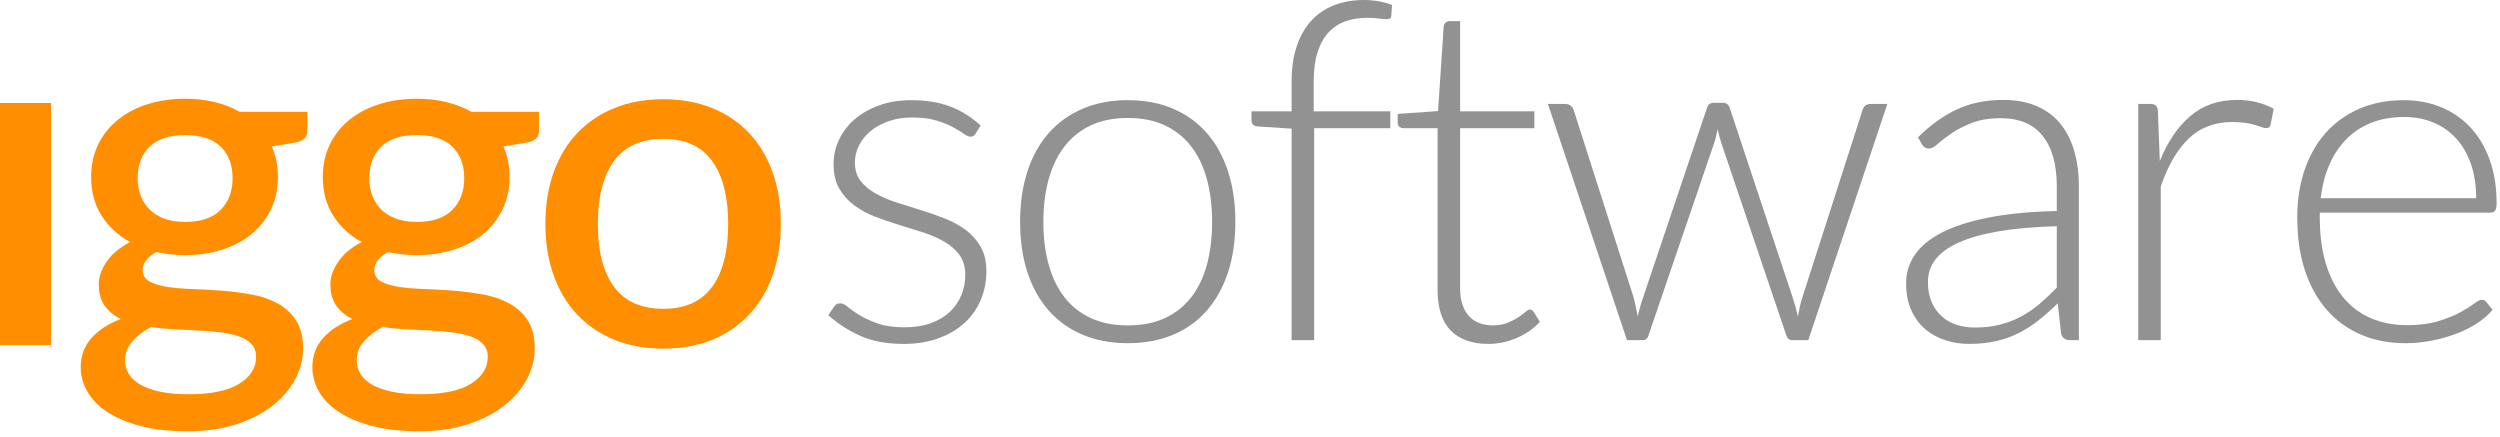 <?xml version="1.0" encoding="UTF-8" standalone="no"?><!DOCTYPE svg PUBLIC "-//W3C//DTD SVG 1.1//EN" "http://www.w3.org/Graphics/SVG/1.1/DTD/svg11.dtd"><svg width="100%" height="100%" viewBox="0 0 395 69" version="1.1" xmlns="http://www.w3.org/2000/svg" xmlns:xlink="http://www.w3.org/1999/xlink" xml:space="preserve" xmlns:serif="http://www.serif.com/" style="fill-rule:evenodd;clip-rule:evenodd;stroke-linejoin:round;stroke-miterlimit:1.414;"><g><rect x="0" y="16.275" width="8.063" height="38.25" style="fill:#ff8f00;fill-rule:nonzero;"/><path d="M29.25,35.063c2.5,-0.001 4.375,-0.638 5.625,-1.913c1.25,-1.275 1.875,-2.938 1.875,-4.987c0,-2.101 -0.625,-3.763 -1.875,-4.988c-1.25,-1.225 -3.125,-1.837 -5.625,-1.837c-2.475,0 -4.344,0.612 -5.606,1.837c-1.263,1.225 -1.894,2.887 -1.894,4.988c0,0.999 0.163,1.924 0.488,2.774c0.325,0.85 0.8,1.582 1.424,2.194c0.626,0.613 1.407,1.088 2.344,1.425c0.938,0.338 2.019,0.506 3.244,0.506Zm11.213,21.338c0,-0.85 -0.244,-1.531 -0.732,-2.044c-0.487,-0.512 -1.143,-0.912 -1.969,-1.2c-0.825,-0.287 -1.787,-0.5 -2.887,-0.637c-1.1,-0.138 -2.269,-0.238 -3.506,-0.3c-1.238,-0.063 -2.5,-0.125 -3.788,-0.188c-1.287,-0.062 -2.531,-0.181 -3.731,-0.356c-1.2,0.625 -2.181,1.375 -2.944,2.25c-0.762,0.875 -1.144,1.887 -1.144,3.038c0,0.749 0.194,1.449 0.582,2.099c0.387,0.65 0.987,1.213 1.8,1.688c0.812,0.475 1.85,0.85 3.112,1.125c1.263,0.275 2.782,0.412 4.557,0.413c3.55,-0.001 6.212,-0.551 7.987,-1.651c1.775,-1.1 2.663,-2.512 2.663,-4.237Zm8.099,-38.737l0,3c0,0.999 -0.599,1.612 -1.8,1.837l-3.825,0.637c0.651,1.45 0.975,3.063 0.975,4.838c0,1.875 -0.368,3.575 -1.106,5.1c-0.737,1.525 -1.756,2.825 -3.056,3.9c-1.3,1.075 -2.85,1.9 -4.65,2.475c-1.8,0.575 -3.75,0.862 -5.85,0.862c-0.8,0 -1.581,-0.043 -2.344,-0.131c-0.762,-0.087 -1.506,-0.206 -2.231,-0.356c-0.725,0.425 -1.262,0.875 -1.613,1.35c-0.349,0.475 -0.525,0.962 -0.525,1.462c0,0.826 0.363,1.438 1.088,1.838c0.725,0.4 1.681,0.687 2.869,0.863c1.187,0.174 2.544,0.287 4.068,0.337c1.526,0.05 3.075,0.137 4.651,0.262c1.574,0.125 3.125,0.332 4.649,0.619c1.526,0.288 2.882,0.763 4.069,1.425c1.188,0.663 2.144,1.557 2.869,2.682c0.725,1.125 1.087,2.587 1.087,4.387c0,1.65 -0.412,3.262 -1.237,4.837c-0.825,1.575 -2.019,2.975 -3.581,4.2c-1.563,1.225 -3.469,2.207 -5.719,2.944c-2.25,0.738 -4.812,1.106 -7.688,1.107c-2.85,-0.001 -5.331,-0.276 -7.443,-0.826c-2.113,-0.55 -3.875,-1.293 -5.288,-2.231c-1.412,-0.937 -2.462,-2.019 -3.15,-3.244c-0.687,-1.225 -1.031,-2.5 -1.031,-3.824c0,-1.801 0.569,-3.338 1.706,-4.613c1.138,-1.275 2.681,-2.275 4.632,-3c-1.051,-0.5 -1.894,-1.188 -2.532,-2.063c-0.637,-0.875 -0.956,-2.025 -0.956,-3.45c0,-1.125 0.412,-2.3 1.238,-3.525c0.824,-1.225 2.062,-2.262 3.712,-3.112c-1.9,-1.05 -3.4,-2.444 -4.5,-4.181c-1.1,-1.738 -1.65,-3.769 -1.65,-6.094c0,-1.9 0.369,-3.613 1.106,-5.137c0.738,-1.526 1.769,-2.826 3.094,-3.901c1.325,-1.075 2.894,-1.9 4.706,-2.474c1.813,-0.576 3.794,-0.863 5.944,-0.863c3.3,0 6.175,0.687 8.625,2.062l10.687,0Z" style="fill:#ff8f00;fill-rule:nonzero;"/><path d="M65.85,35.063c2.5,-0.001 4.375,-0.638 5.625,-1.913c1.25,-1.275 1.875,-2.938 1.875,-4.987c0,-2.101 -0.625,-3.763 -1.875,-4.988c-1.25,-1.225 -3.125,-1.837 -5.625,-1.837c-2.475,0 -4.344,0.612 -5.606,1.837c-1.263,1.225 -1.894,2.887 -1.894,4.988c0,0.999 0.163,1.924 0.487,2.774c0.326,0.85 0.801,1.582 1.425,2.194c0.626,0.613 1.407,1.088 2.344,1.425c0.938,0.338 2.019,0.506 3.244,0.506Zm11.213,21.338c0,-0.85 -0.244,-1.531 -0.732,-2.044c-0.487,-0.512 -1.143,-0.912 -1.968,-1.2c-0.826,-0.287 -1.788,-0.5 -2.888,-0.637c-1.1,-0.138 -2.269,-0.238 -3.506,-0.3c-1.238,-0.063 -2.5,-0.125 -3.788,-0.188c-1.287,-0.062 -2.531,-0.181 -3.731,-0.356c-1.2,0.625 -2.181,1.375 -2.944,2.25c-0.762,0.875 -1.143,1.887 -1.143,3.038c0,0.749 0.193,1.449 0.581,2.099c0.387,0.65 0.987,1.213 1.8,1.688c0.812,0.475 1.85,0.85 3.112,1.125c1.263,0.275 2.782,0.412 4.556,0.413c3.551,-0.001 6.213,-0.551 7.988,-1.651c1.775,-1.1 2.663,-2.512 2.663,-4.237Zm8.099,-38.737l0,3c0,0.999 -0.599,1.612 -1.799,1.837l-3.826,0.637c0.651,1.45 0.975,3.063 0.975,4.838c0,1.875 -0.368,3.575 -1.106,5.1c-0.737,1.525 -1.756,2.825 -3.056,3.9c-1.3,1.075 -2.85,1.9 -4.65,2.475c-1.8,0.575 -3.75,0.862 -5.85,0.862c-0.8,0 -1.581,-0.043 -2.344,-0.131c-0.762,-0.087 -1.506,-0.206 -2.231,-0.356c-0.725,0.425 -1.262,0.875 -1.613,1.35c-0.349,0.475 -0.525,0.962 -0.525,1.462c0,0.826 0.363,1.438 1.088,1.838c0.725,0.4 1.681,0.687 2.869,0.863c1.187,0.174 2.544,0.287 4.068,0.337c1.526,0.05 3.076,0.137 4.651,0.262c1.574,0.125 3.125,0.332 4.649,0.619c1.526,0.288 2.882,0.763 4.069,1.425c1.188,0.663 2.144,1.557 2.869,2.682c0.725,1.125 1.088,2.587 1.088,4.387c0,1.65 -0.413,3.262 -1.238,4.837c-0.825,1.575 -2.019,2.975 -3.581,4.2c-1.563,1.225 -3.469,2.207 -5.719,2.944c-2.25,0.738 -4.812,1.106 -7.688,1.107c-2.85,-0.001 -5.331,-0.276 -7.443,-0.826c-2.113,-0.55 -3.875,-1.293 -5.288,-2.231c-1.412,-0.937 -2.462,-2.019 -3.15,-3.244c-0.687,-1.225 -1.031,-2.5 -1.031,-3.824c0,-1.801 0.569,-3.338 1.706,-4.613c1.138,-1.275 2.682,-2.275 4.632,-3c-1.051,-0.5 -1.894,-1.188 -2.532,-2.063c-0.637,-0.875 -0.956,-2.025 -0.956,-3.45c0,-1.125 0.413,-2.3 1.238,-3.525c0.824,-1.225 2.062,-2.262 3.712,-3.112c-1.9,-1.05 -3.4,-2.444 -4.5,-4.181c-1.1,-1.738 -1.65,-3.769 -1.65,-6.094c0,-1.9 0.369,-3.613 1.106,-5.137c0.738,-1.526 1.769,-2.826 3.094,-3.901c1.325,-1.075 2.894,-1.9 4.706,-2.474c1.813,-0.576 3.794,-0.863 5.944,-0.863c3.3,0 6.175,0.687 8.625,2.062l10.687,0Z" style="fill:#ff8f00;fill-rule:nonzero;"/><path d="M104.813,15.675c2.825,0 5.381,0.462 7.668,1.387c2.288,0.925 4.238,2.238 5.85,3.938c1.613,1.7 2.857,3.762 3.731,6.188c0.876,2.424 1.313,5.149 1.313,8.175c0,3.024 -0.437,5.749 -1.313,8.175c-0.874,2.424 -2.118,4.493 -3.731,6.206c-1.612,1.712 -3.562,3.031 -5.85,3.956c-2.287,0.925 -4.843,1.387 -7.669,1.388c-2.85,-0.001 -5.418,-0.463 -7.706,-1.388c-2.287,-0.925 -4.243,-2.244 -5.868,-3.956c-1.625,-1.713 -2.875,-3.782 -3.751,-6.206c-0.874,-2.426 -1.312,-5.151 -1.312,-8.175c0,-3.026 0.438,-5.751 1.313,-8.175c0.875,-2.426 2.125,-4.488 3.749,-6.188c1.626,-1.7 3.582,-3.013 5.869,-3.938c2.288,-0.925 4.856,-1.387 7.706,-1.387Zm0,33.113c3.45,0 6.019,-1.157 7.707,-3.469c1.687,-2.313 2.531,-5.619 2.531,-9.919c0,-4.3 -0.844,-7.619 -2.531,-9.956c-1.688,-2.338 -4.257,-3.506 -7.707,-3.506c-3.499,0 -6.099,1.168 -7.8,3.506c-1.699,2.337 -2.55,5.656 -2.55,9.956c0,4.3 0.851,7.606 2.55,9.919c1.701,2.312 4.301,3.469 7.8,3.469Z" style="fill:#ff8f00;fill-rule:nonzero;"/></g><g><path d="M154.163,21.075c-0.175,0.35 -0.45,0.525 -0.825,0.525c-0.275,0 -0.632,-0.156 -1.069,-0.469c-0.438,-0.312 -1.013,-0.662 -1.725,-1.05c-0.713,-0.387 -1.588,-0.737 -2.625,-1.05c-1.038,-0.312 -2.306,-0.468 -3.806,-0.468c-1.35,0 -2.582,0.193 -3.694,0.579c-1.113,0.387 -2.063,0.904 -2.85,1.552c-0.788,0.649 -1.4,1.403 -1.838,2.263c-0.437,0.86 -0.656,1.764 -0.656,2.712c0,1.172 0.3,2.144 0.9,2.917c0.6,0.773 1.388,1.433 2.362,1.982c0.976,0.548 2.082,1.022 3.319,1.421c1.238,0.399 2.507,0.798 3.806,1.199c1.301,0.399 2.569,0.843 3.807,1.331c1.237,0.487 2.344,1.093 3.319,1.818c0.975,0.725 1.762,1.613 2.362,2.663c0.6,1.05 0.9,2.325 0.9,3.825c0,1.625 -0.294,3.137 -0.881,4.538c-0.588,1.399 -1.438,2.612 -2.55,3.637c-1.113,1.025 -2.481,1.837 -4.106,2.438c-1.625,0.599 -3.475,0.899 -5.55,0.899c-2.625,0 -4.888,-0.418 -6.788,-1.256c-1.9,-0.837 -3.6,-1.931 -5.1,-3.281l0.863,-1.275c0.125,-0.2 0.262,-0.35 0.412,-0.45c0.15,-0.1 0.363,-0.15 0.638,-0.15c0.325,0 0.725,0.2 1.2,0.6c0.475,0.4 1.093,0.831 1.856,1.294c0.762,0.462 1.712,0.893 2.85,1.294c1.137,0.399 2.544,0.599 4.219,0.599c1.575,0 2.962,-0.218 4.162,-0.656c1.2,-0.437 2.2,-1.031 3,-1.781c0.8,-0.75 1.406,-1.631 1.819,-2.644c0.412,-1.012 0.619,-2.081 0.619,-3.206c0,-1.25 -0.3,-2.288 -0.9,-3.112c-0.6,-0.825 -1.388,-1.526 -2.363,-2.101c-0.975,-0.575 -2.081,-1.062 -3.319,-1.462c-1.237,-0.4 -2.512,-0.8 -3.825,-1.2c-1.312,-0.4 -2.587,-0.838 -3.825,-1.312c-1.237,-0.476 -2.343,-1.076 -3.318,-1.8c-0.975,-0.726 -1.763,-1.607 -2.363,-2.644c-0.6,-1.038 -0.9,-2.332 -0.9,-3.882c0,-1.325 0.288,-2.6 0.863,-3.825c0.575,-1.225 1.393,-2.3 2.456,-3.224c1.062,-0.926 2.356,-1.663 3.881,-2.213c1.525,-0.55 3.238,-0.825 5.138,-0.825c2.275,0 4.293,0.329 6.056,0.988c1.762,0.659 3.381,1.667 4.856,3.024l-0.787,1.238Z" style="fill:#929292;fill-rule:nonzero;"/><path d="M178.2,15.825c2.675,0 5.069,0.456 7.181,1.369c2.113,0.912 3.894,2.206 5.344,3.881c1.45,1.675 2.556,3.694 3.319,6.056c0.762,2.363 1.144,5.006 1.144,7.931c0,2.926 -0.382,5.563 -1.144,7.913c-0.763,2.35 -1.869,4.362 -3.319,6.037c-1.45,1.675 -3.231,2.963 -5.344,3.863c-2.112,0.9 -4.506,1.35 -7.181,1.35c-2.675,0 -5.069,-0.45 -7.181,-1.35c-2.113,-0.9 -3.9,-2.188 -5.363,-3.863c-1.462,-1.675 -2.575,-3.687 -3.337,-6.037c-0.763,-2.35 -1.144,-4.987 -1.144,-7.913c0,-2.925 0.381,-5.568 1.144,-7.931c0.762,-2.362 1.875,-4.381 3.337,-6.056c1.463,-1.675 3.25,-2.969 5.363,-3.881c2.112,-0.913 4.506,-1.369 7.181,-1.369Zm0,35.587c2.225,0 4.169,-0.381 5.831,-1.143c1.663,-0.763 3.05,-1.857 4.163,-3.282c1.112,-1.425 1.944,-3.143 2.494,-5.156c0.55,-2.012 0.824,-4.269 0.824,-6.769c0,-2.475 -0.274,-4.725 -0.824,-6.75c-0.55,-2.025 -1.382,-3.756 -2.494,-5.193c-1.113,-1.438 -2.5,-2.544 -4.163,-3.319c-1.662,-0.775 -3.606,-1.163 -5.831,-1.163c-2.225,0 -4.169,0.388 -5.831,1.163c-1.663,0.775 -3.05,1.881 -4.163,3.319c-1.112,1.437 -1.95,3.168 -2.512,5.193c-0.563,2.025 -0.844,4.275 -0.844,6.75c0,2.5 0.281,4.757 0.844,6.769c0.562,2.013 1.4,3.731 2.512,5.157c1.113,1.424 2.5,2.518 4.163,3.281c1.662,0.762 3.606,1.143 5.831,1.143Z" style="fill:#929292;fill-rule:nonzero;"/><path d="M204.075,53.738l0,-33.413l-5.25,-0.337c-0.725,-0.051 -1.087,-0.363 -1.087,-0.938l0,-1.463l6.337,0l0,-4.724c0,-2.126 0.275,-3.994 0.825,-5.607c0.55,-1.612 1.325,-2.956 2.325,-4.031c1,-1.075 2.206,-1.881 3.619,-2.419c1.412,-0.537 2.969,-0.806 4.669,-0.806c0.775,0 1.556,0.069 2.343,0.206c0.788,0.138 1.482,0.331 2.082,0.582l-0.113,1.724c-0.025,0.35 -0.262,0.525 -0.712,0.525c-0.3,0 -0.707,-0.037 -1.219,-0.112c-0.513,-0.075 -1.144,-0.112 -1.894,-0.112c-1.225,0 -2.356,0.181 -3.394,0.543c-1.037,0.363 -1.931,0.944 -2.681,1.744c-0.75,0.8 -1.331,1.844 -1.744,3.131c-0.412,1.288 -0.618,2.869 -0.618,4.744l0,4.612l12.112,0l0,2.663l-12.037,0l0,33.488l-3.563,0Z" style="fill:#929292;fill-rule:nonzero;"/><path d="M235.125,54.337c-2.525,0 -4.487,-0.7 -5.887,-2.099c-1.4,-1.401 -2.1,-3.563 -2.1,-6.488l0,-25.5l-5.363,0c-0.275,0 -0.5,-0.075 -0.675,-0.225c-0.175,-0.15 -0.262,-0.363 -0.262,-0.638l0,-1.387l6.375,-0.45l0.89,-13.35c0.025,-0.225 0.117,-0.425 0.278,-0.6c0.161,-0.175 0.377,-0.263 0.65,-0.263l1.669,0l0,14.25l11.738,0l0,2.663l-11.738,0l0,25.313c0,1.024 0.131,1.906 0.394,2.643c0.262,0.738 0.625,1.344 1.087,1.819c0.463,0.475 1.007,0.825 1.632,1.05c0.625,0.225 1.3,0.337 2.025,0.337c0.9,0 1.675,-0.131 2.325,-0.393c0.65,-0.263 1.212,-0.55 1.687,-0.863c0.475,-0.312 0.863,-0.6 1.163,-0.862c0.3,-0.263 0.537,-0.394 0.712,-0.394c0.2,0 0.4,0.125 0.6,0.375l0.975,1.575c-0.95,1.05 -2.156,1.894 -3.619,2.531c-1.462,0.638 -2.981,0.956 -4.556,0.956Z" style="fill:#929292;fill-rule:nonzero;"/><path d="M244.575,16.425l2.738,0c0.35,0 0.637,0.094 0.862,0.281c0.225,0.188 0.375,0.394 0.45,0.619l9.413,29.437c0.175,0.575 0.312,1.125 0.412,1.65c0.1,0.526 0.2,1.05 0.3,1.576c0.125,-0.526 0.263,-1.05 0.413,-1.576c0.15,-0.525 0.325,-1.075 0.525,-1.65l10.012,-29.7c0.175,-0.55 0.525,-0.824 1.05,-0.824l1.463,0c0.55,0 0.912,0.274 1.087,0.825l9.863,29.699c0.375,1.125 0.675,2.213 0.9,3.263c0.1,-0.525 0.206,-1.056 0.318,-1.594c0.113,-0.537 0.269,-1.094 0.469,-1.669l9.45,-29.437c0.2,-0.6 0.625,-0.9 1.275,-0.9l2.625,0l-12.487,37.313l-2.625,0c-0.4,0 -0.688,-0.263 -0.863,-0.788l-10.237,-30.3c-0.125,-0.375 -0.238,-0.75 -0.338,-1.125c-0.1,-0.375 -0.187,-0.75 -0.262,-1.125c-0.075,0.375 -0.157,0.75 -0.244,1.125c-0.088,0.375 -0.194,0.75 -0.319,1.125l-10.35,30.3c-0.15,0.525 -0.45,0.788 -0.9,0.788l-2.512,0l-12.488,-37.313Z" style="fill:#929292;fill-rule:nonzero;"/><path d="M327.038,53.738c-0.75,0 -1.213,-0.351 -1.388,-1.05l-0.525,-4.763c-1.025,1 -2.044,1.9 -3.056,2.7c-1.013,0.8 -2.069,1.475 -3.169,2.025c-1.1,0.55 -2.287,0.969 -3.562,1.256c-1.276,0.288 -2.675,0.431 -4.2,0.431c-1.275,0 -2.513,-0.187 -3.713,-0.562c-1.2,-0.375 -2.262,-0.95 -3.187,-1.725c-0.925,-0.775 -1.669,-1.769 -2.232,-2.981c-0.562,-1.213 -0.843,-2.669 -0.843,-4.369c0,-1.575 0.45,-3.038 1.35,-4.388c0.9,-1.35 2.306,-2.525 4.218,-3.525c1.913,-1 4.375,-1.799 7.388,-2.4c3.012,-0.6 6.631,-0.95 10.856,-1.05l0,-3.9c0,-3.45 -0.744,-6.106 -2.231,-7.968c-1.488,-1.863 -3.694,-2.794 -6.619,-2.794c-1.8,0 -3.331,0.25 -4.594,0.75c-1.262,0.5 -2.331,1.05 -3.206,1.65c-0.875,0.6 -1.587,1.15 -2.137,1.65c-0.55,0.5 -1.013,0.75 -1.388,0.75c-0.5,0 -0.875,-0.225 -1.125,-0.675l-0.637,-1.088c1.95,-1.95 4,-3.425 6.15,-4.425c2.15,-1 4.587,-1.5 7.312,-1.5c2,0 3.75,0.319 5.25,0.957c1.5,0.637 2.744,1.55 3.731,2.737c0.988,1.188 1.732,2.625 2.232,4.313c0.5,1.687 0.75,3.568 0.75,5.643l0,24.301l-1.425,-0.001Zm-15,-1.987c1.45,0 2.781,-0.156 3.993,-0.469c1.213,-0.312 2.338,-0.75 3.375,-1.312c1.038,-0.563 2.007,-1.232 2.907,-2.007c0.9,-0.775 1.787,-1.612 2.662,-2.512l0,-9.713c-3.55,0.1 -6.606,0.369 -9.169,0.807c-2.562,0.437 -4.675,1.031 -6.337,1.781c-1.663,0.75 -2.888,1.644 -3.675,2.681c-0.788,1.038 -1.181,2.219 -1.181,3.544c0,1.25 0.206,2.331 0.618,3.244c0.413,0.912 0.957,1.662 1.632,2.25c0.675,0.587 1.462,1.018 2.362,1.293c0.9,0.275 1.838,0.413 2.813,0.413Z" style="fill:#929292;fill-rule:nonzero;"/><path d="M337.838,53.738l0,-37.313l1.875,0c0.425,0 0.731,0.087 0.918,0.263c0.188,0.174 0.294,0.474 0.319,0.899l0.3,7.875c1.2,-3.025 2.8,-5.393 4.8,-7.106c2,-1.712 4.463,-2.569 7.387,-2.569c1.125,0 2.163,0.119 3.113,0.357c0.95,0.237 1.85,0.581 2.7,1.031l-0.487,2.475c-0.075,0.4 -0.325,0.6 -0.75,0.6c-0.151,0 -0.363,-0.05 -0.638,-0.15c-0.275,-0.1 -0.619,-0.213 -1.031,-0.338c-0.413,-0.125 -0.919,-0.237 -1.519,-0.337c-0.6,-0.1 -1.287,-0.15 -2.062,-0.15c-2.825,0 -5.144,0.875 -6.957,2.625c-1.812,1.75 -3.281,4.275 -4.406,7.575l0,24.263l-3.562,0Z" style="fill:#929292;fill-rule:nonzero;"/><path d="M379.8,15.825c2.1,0 4.044,0.362 5.831,1.087c1.788,0.725 3.338,1.782 4.65,3.169c1.313,1.388 2.338,3.094 3.075,5.119c0.738,2.025 1.107,4.35 1.107,6.975c0,0.55 -0.082,0.925 -0.244,1.125c-0.162,0.2 -0.418,0.3 -0.768,0.3l-26.926,0l0,0.712c0,2.8 0.325,5.263 0.975,7.388c0.65,2.125 1.575,3.906 2.775,5.344c1.2,1.437 2.65,2.518 4.35,3.243c1.7,0.725 3.6,1.088 5.7,1.088c1.875,0 3.5,-0.206 4.875,-0.619c1.375,-0.412 2.531,-0.875 3.469,-1.387c0.937,-0.513 1.681,-0.975 2.231,-1.388c0.55,-0.412 0.95,-0.618 1.2,-0.618c0.325,0 0.575,0.124 0.75,0.375l0.975,1.199c-0.6,0.75 -1.394,1.45 -2.381,2.1c-0.988,0.65 -2.088,1.207 -3.3,1.669c-1.213,0.463 -2.513,0.831 -3.9,1.106c-1.388,0.275 -2.781,0.413 -4.181,0.413c-2.55,0 -4.875,-0.444 -6.975,-1.331c-2.1,-0.888 -3.902,-2.182 -5.406,-3.882c-1.504,-1.7 -2.667,-3.781 -3.488,-6.243c-0.821,-2.463 -1.231,-5.282 -1.231,-8.456c0,-2.676 0.381,-5.144 1.143,-7.407c0.763,-2.262 1.863,-4.212 3.3,-5.85c1.438,-1.637 3.2,-2.919 5.288,-3.844c2.087,-0.925 4.456,-1.387 7.106,-1.387Zm0.055,2.663c-1.922,0 -3.645,0.299 -5.167,0.899c-1.523,0.601 -2.84,1.463 -3.95,2.588c-1.111,1.125 -2.01,2.475 -2.696,4.05c-0.687,1.575 -1.142,3.338 -1.367,5.287l24.563,0c0,-2 -0.275,-3.793 -0.824,-5.381c-0.55,-1.587 -1.323,-2.931 -2.322,-4.031c-0.998,-1.1 -2.196,-1.944 -3.594,-2.531c-1.398,-0.588 -2.946,-0.881 -4.643,-0.881Z" style="fill:#929292;fill-rule:nonzero;"/></g></svg>